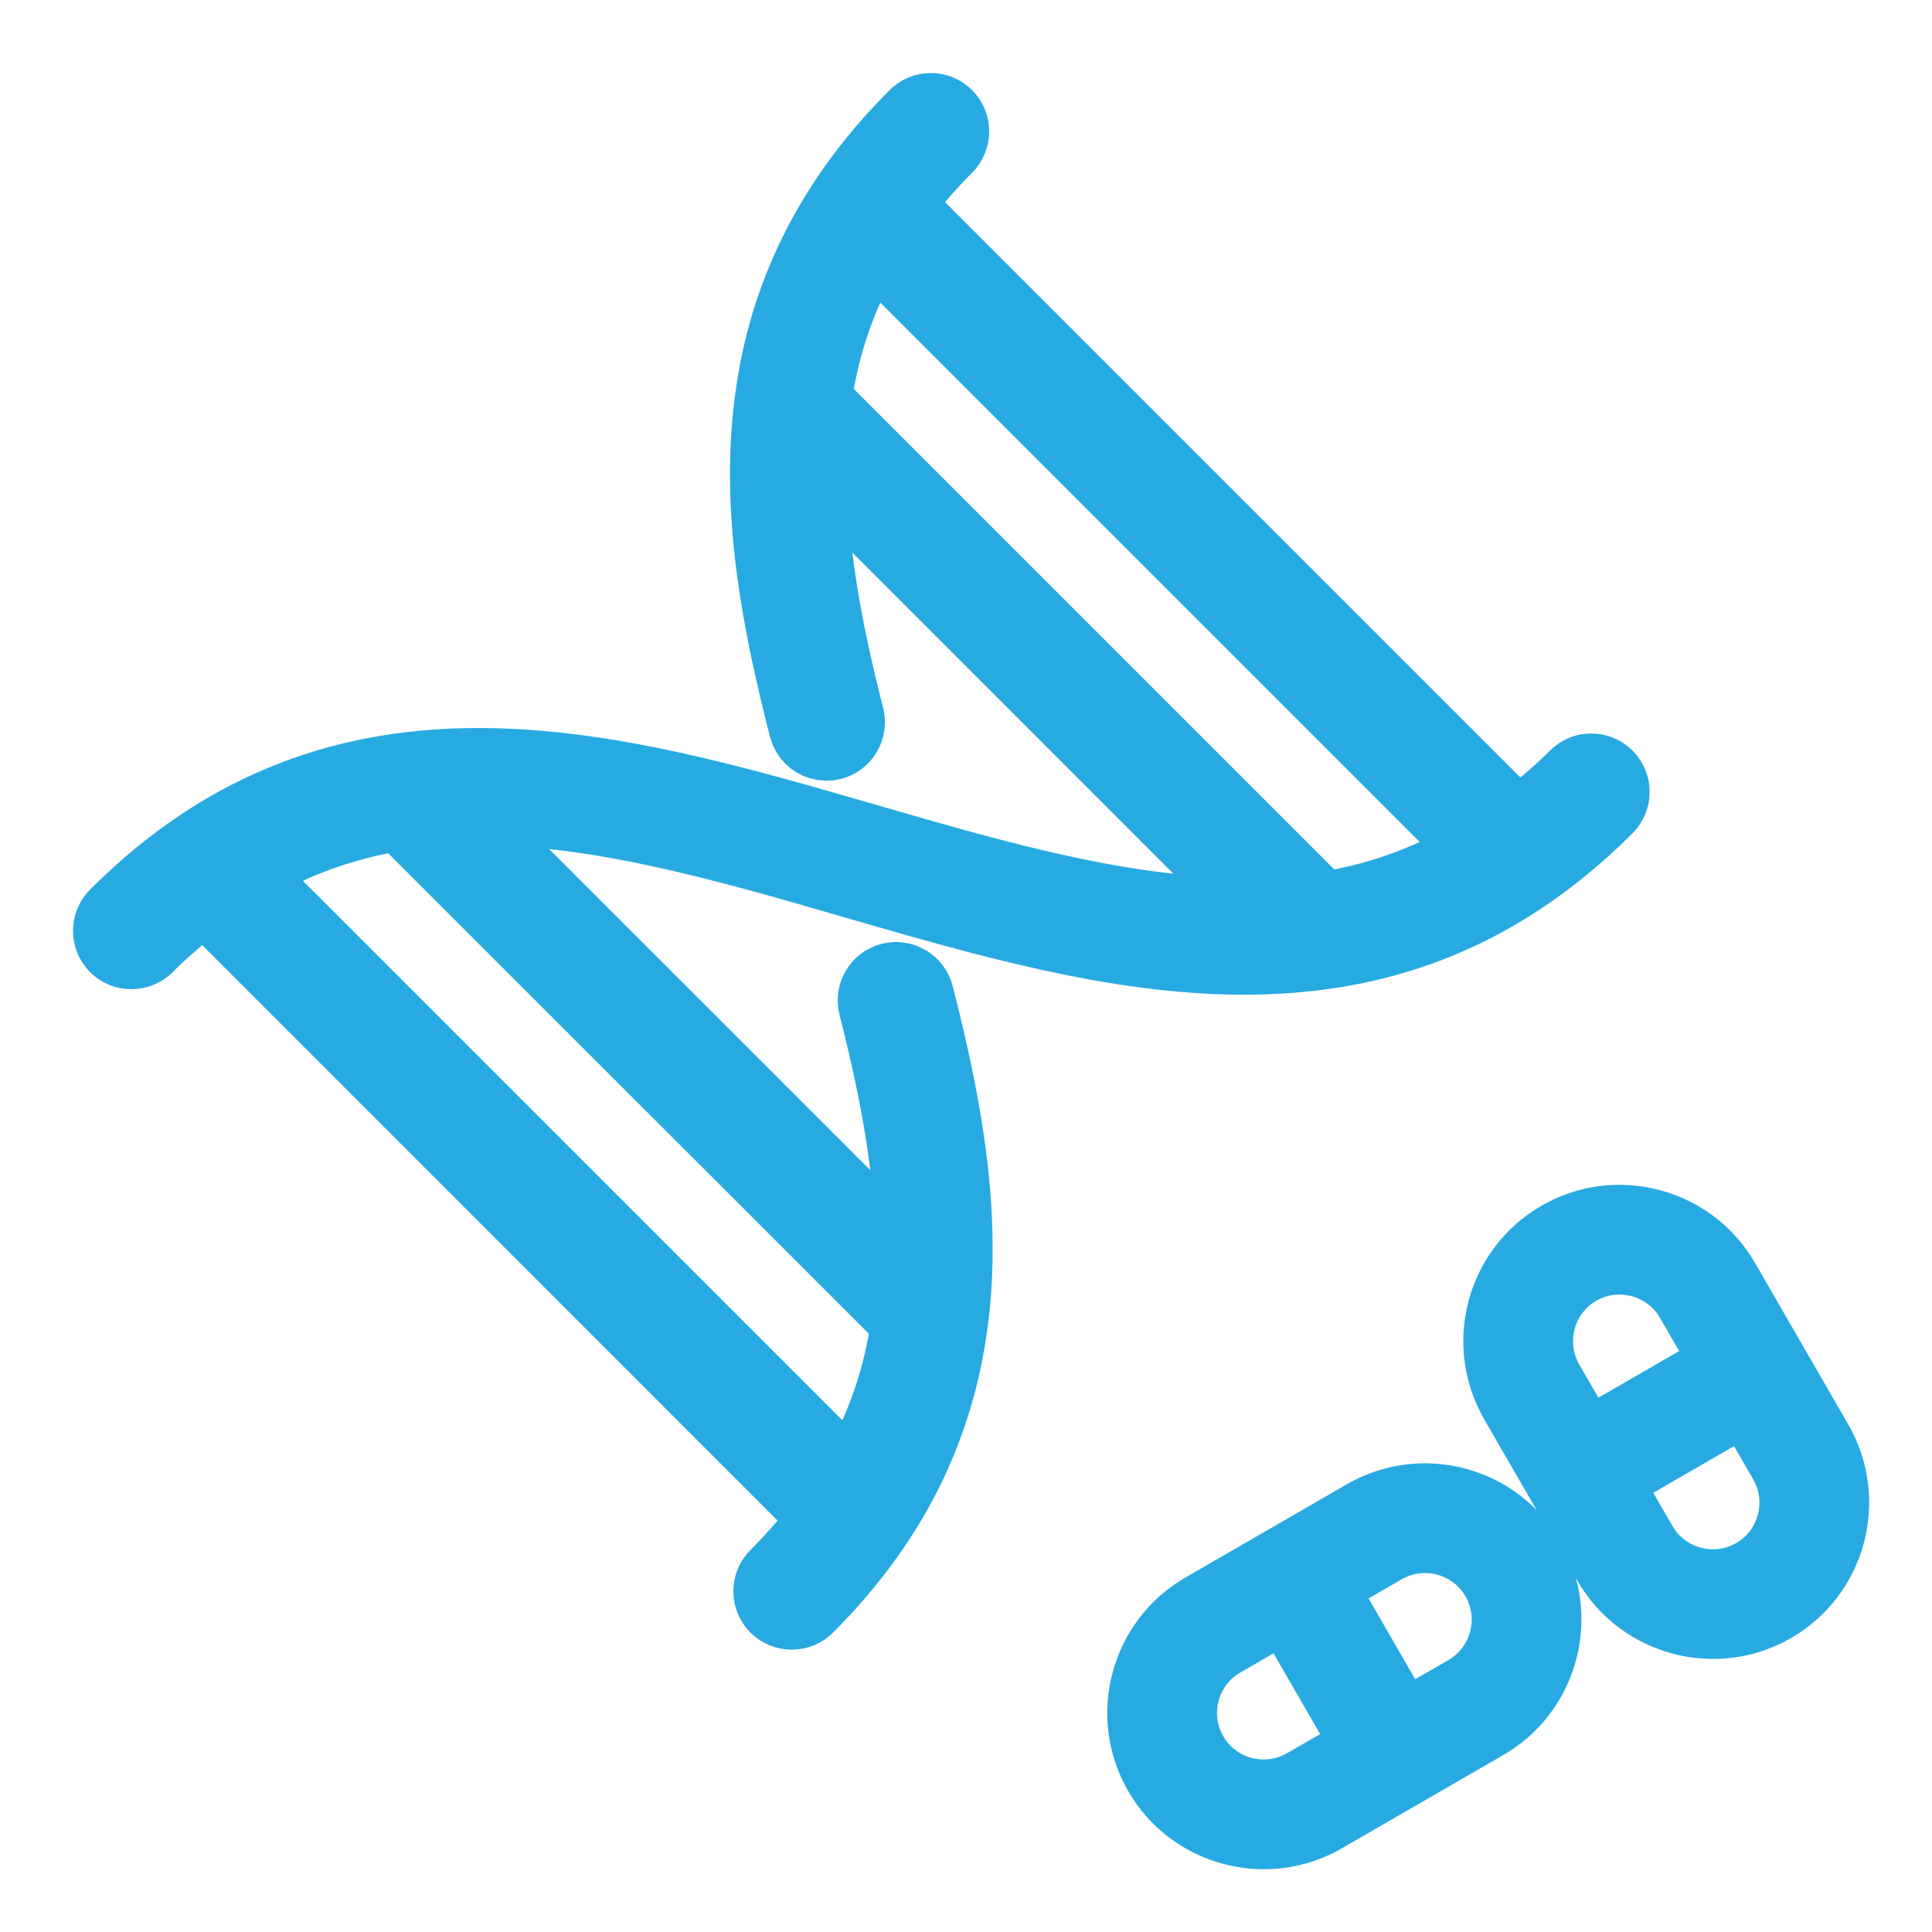 <?xml version="1.0" encoding="UTF-8"?>
<svg xmlns="http://www.w3.org/2000/svg" width="20" height="20" viewBox="0 0 20 20" fill="none">
  <path d="M17.865 13.249C17.696 12.957 17.422 12.747 17.094 12.659C16.766 12.571 16.424 12.616 16.132 12.785C15.526 13.134 15.318 13.912 15.668 14.518L16.633 16.19C16.868 16.596 17.295 16.823 17.734 16.823C17.949 16.823 18.167 16.769 18.366 16.654C18.971 16.304 19.18 15.527 18.83 14.921L17.865 13.249ZM16.35 13.162C16.541 13.052 16.766 13.023 16.981 13.08C17.197 13.138 17.377 13.275 17.487 13.467L17.861 14.114L16.419 14.947L16.045 14.3C15.816 13.902 15.952 13.392 16.35 13.162ZM18.148 16.277C17.75 16.506 17.24 16.37 17.01 15.972L16.637 15.325L18.079 14.492L18.452 15.139C18.682 15.537 18.545 16.047 18.148 16.277ZM14.118 15.668L12.446 16.634C11.841 16.983 11.632 17.761 11.982 18.366C12.217 18.773 12.644 19 13.083 19C13.298 19 13.516 18.946 13.715 18.831L15.387 17.865C15.679 17.696 15.889 17.422 15.977 17.095C16.065 16.767 16.02 16.425 15.851 16.132C15.501 15.526 14.724 15.318 14.118 15.668ZM13.497 18.453C13.099 18.682 12.589 18.546 12.36 18.148C12.13 17.751 12.267 17.24 12.664 17.011L13.312 16.637L14.144 18.079L13.497 18.453ZM15.169 17.488L14.522 17.861L13.689 16.419L14.336 16.045C14.467 15.97 14.61 15.934 14.751 15.934C15.039 15.934 15.32 16.083 15.474 16.35C15.703 16.748 15.566 17.258 15.169 17.488Z" fill="#27AAE1" stroke="#27AAE1" stroke-width="0.7"></path>
  <path d="M9.89 13.591C10.016 12.464 9.789 11.337 9.523 10.293C9.488 10.158 9.349 10.075 9.213 10.11C9.077 10.144 8.995 10.283 9.03 10.419C9.271 11.366 9.422 12.221 9.415 13.014L4.802 8.401C6.089 8.366 7.447 8.755 8.846 9.162C11.522 9.938 14.289 10.741 16.653 8.378C16.752 8.278 16.752 8.117 16.653 8.018C16.553 7.918 16.392 7.918 16.293 8.018C16.102 8.208 15.908 8.369 15.712 8.516L9.314 2.118C9.461 1.923 9.626 1.73 9.816 1.54C9.915 1.441 9.915 1.28 9.816 1.181C9.717 1.081 9.555 1.081 9.456 1.181C8.485 2.152 8.066 3.186 7.946 4.22C7.945 4.228 7.943 4.236 7.943 4.243C7.816 5.37 8.043 6.496 8.31 7.54C8.322 7.586 8.345 7.626 8.376 7.657C8.437 7.718 8.529 7.747 8.619 7.724C8.756 7.69 8.837 7.55 8.803 7.414C8.561 6.468 8.411 5.613 8.418 4.82L13.03 9.433C11.743 9.468 10.386 9.078 8.987 8.672C6.31 7.895 3.543 7.093 1.18 9.456C1.081 9.555 1.081 9.716 1.18 9.816C1.279 9.915 1.44 9.915 1.54 9.816C1.73 9.625 1.925 9.465 2.121 9.317L8.519 15.716C8.372 15.911 8.206 16.103 8.016 16.293C7.917 16.392 7.917 16.554 8.016 16.653C8.116 16.752 8.277 16.752 8.376 16.653C9.347 15.682 9.766 14.647 9.887 13.613C9.887 13.605 9.89 13.598 9.89 13.591ZM8.465 4.148C8.543 3.587 8.72 3.057 9.023 2.547L15.281 8.805C14.768 9.109 14.239 9.293 13.694 9.377L8.465 4.148ZM2.552 9.029C3.065 8.724 3.594 8.541 4.138 8.457L9.368 13.686C9.29 14.247 9.114 14.777 8.81 15.287L2.552 9.029Z" fill="#27AAE1" stroke="#27AAE1" stroke-width="0.7"></path>
</svg>
